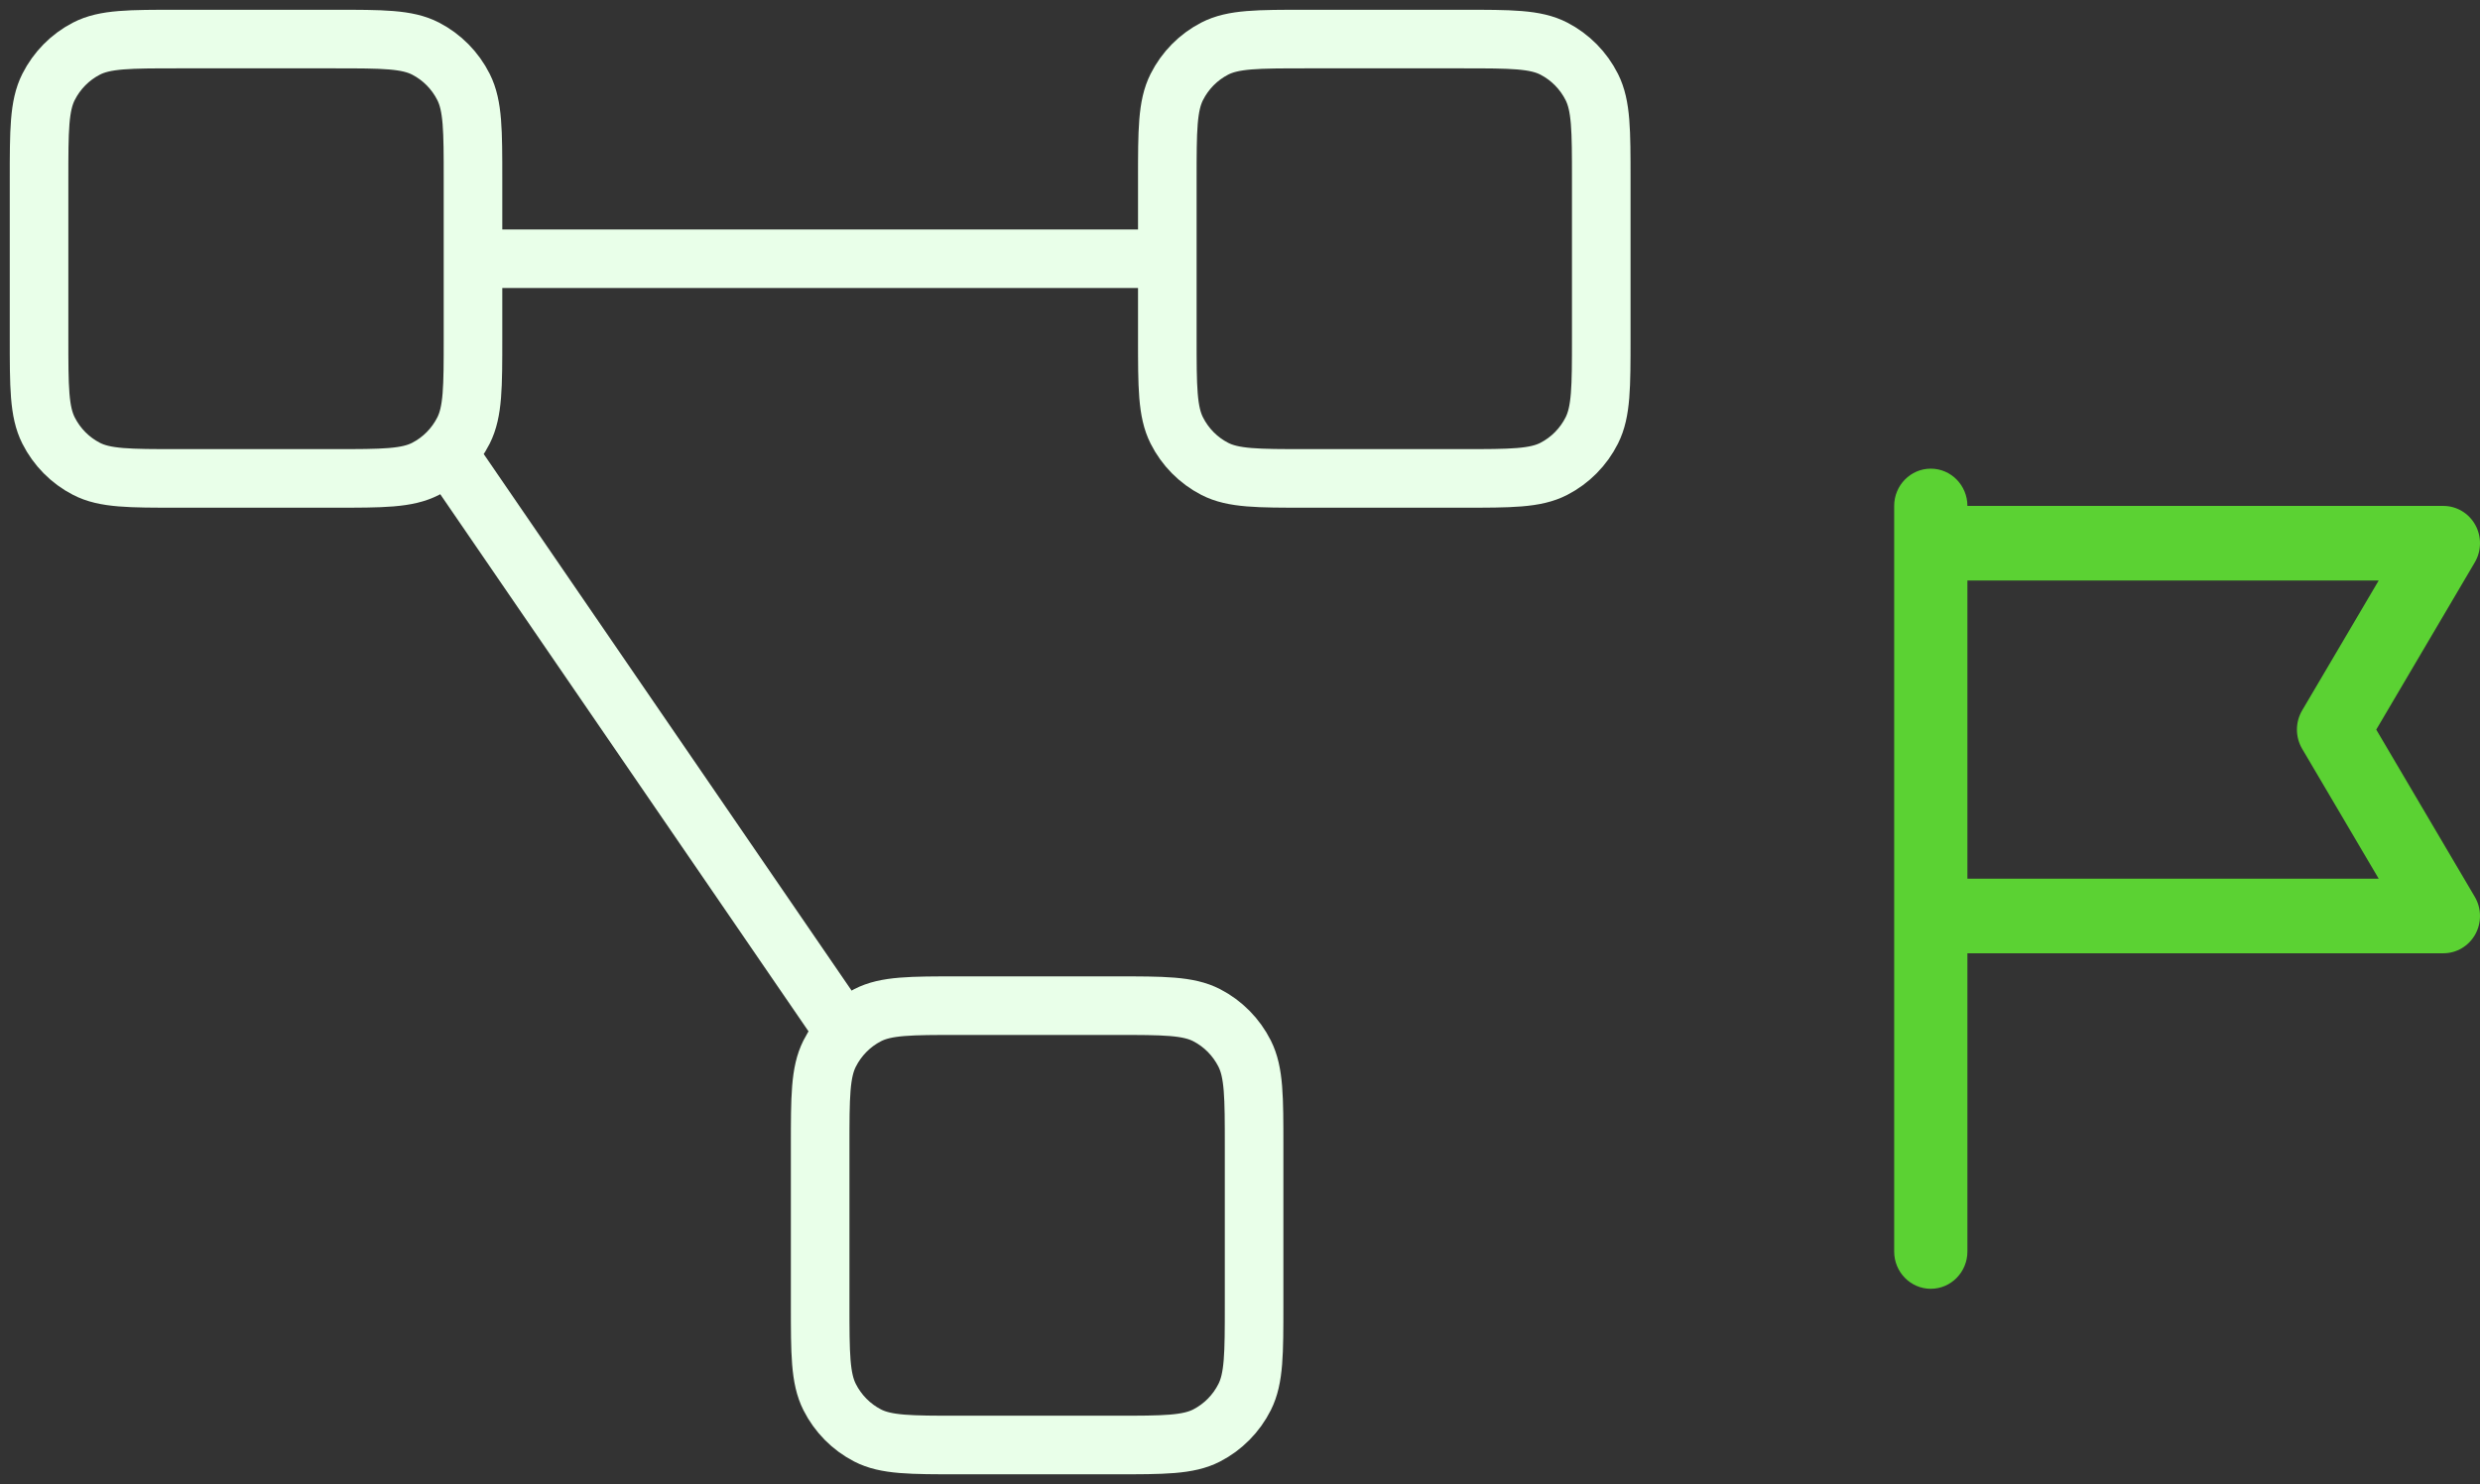 <?xml version="1.0" encoding="UTF-8"?> <svg xmlns="http://www.w3.org/2000/svg" width="127" height="76" viewBox="0 0 127 76" fill="none"><rect x="0" y="0" width="127" height="76" fill="#333333" stroke="none"/><path d="M24.222 13.25H59.778M22.911 23.191L43.256 52.865M9.111 24.5H17.111C19.6 24.5 20.845 24.5 21.796 24.009C22.632 23.578 23.312 22.89 23.738 22.043C24.222 21.08 24.222 19.82 24.222 17.3V9.2C24.222 6.68 24.222 5.42 23.738 4.457C23.312 3.61 22.632 2.922 21.796 2.49C20.845 2 19.6 2 17.111 2H9.111C6.622 2 5.377 2 4.427 2.49C3.59 2.922 2.911 3.61 2.484 4.457C2 5.42 2 6.68 2 9.2V17.3C2 19.82 2 21.08 2.484 22.043C2.911 22.89 3.59 23.578 4.427 24.009C5.377 24.5 6.622 24.5 9.111 24.5ZM49.111 74H57.111C59.6 74 60.845 74 61.796 73.51C62.632 73.078 63.312 72.39 63.738 71.543C64.222 70.581 64.222 69.32 64.222 66.8V58.7C64.222 56.18 64.222 54.919 63.738 53.957C63.312 53.11 62.632 52.422 61.796 51.99C60.845 51.5 59.6 51.5 57.111 51.5H49.111C46.622 51.5 45.377 51.5 44.427 51.99C43.59 52.422 42.911 53.11 42.484 53.957C42 54.919 42 56.18 42 58.7V66.8C42 69.32 42 70.581 42.484 71.543C42.911 72.39 43.59 73.078 44.427 73.51C45.377 74 46.622 74 49.111 74ZM66.889 24.5H74.889C77.378 24.5 78.623 24.5 79.573 24.009C80.41 23.578 81.089 22.89 81.516 22.043C82 21.08 82 19.82 82 17.3V9.2C82 6.68 82 5.42 81.516 4.457C81.089 3.61 80.41 2.922 79.573 2.49C78.623 2 77.378 2 74.889 2H66.889C64.4 2 63.155 2 62.204 2.49C61.368 2.922 60.688 3.61 60.262 4.457C59.778 5.42 59.778 6.68 59.778 9.2V17.3C59.778 19.82 59.778 21.08 60.262 22.043C60.688 22.89 61.368 23.578 62.204 24.009C63.155 24.5 64.4 24.5 66.889 24.5Z" stroke="#E9FFE9" stroke-width="3" stroke-linecap="round" stroke-linejoin="round"></path><path fill-rule="evenodd" clip-rule="evenodd" d="M98.875 24C97.84 24 97 24.855 97 25.909V64.091C97 65.145 97.84 66 98.875 66C99.91 66 100.75 65.145 100.75 64.091V48.818H125.125C125.801 48.818 126.424 48.448 126.757 47.85C127.089 47.251 127.08 46.517 126.733 45.927L121.687 37.364L126.733 28.8C127.08 28.211 127.089 27.476 126.757 26.878C126.424 26.279 125.801 25.909 125.125 25.909H100.75C100.75 24.855 99.91 24 98.875 24ZM100.75 29.727V45H121.813L117.892 38.346C117.536 37.741 117.536 36.986 117.892 36.381L121.813 29.727H100.75Z" fill="#5BD233"></path></svg> 